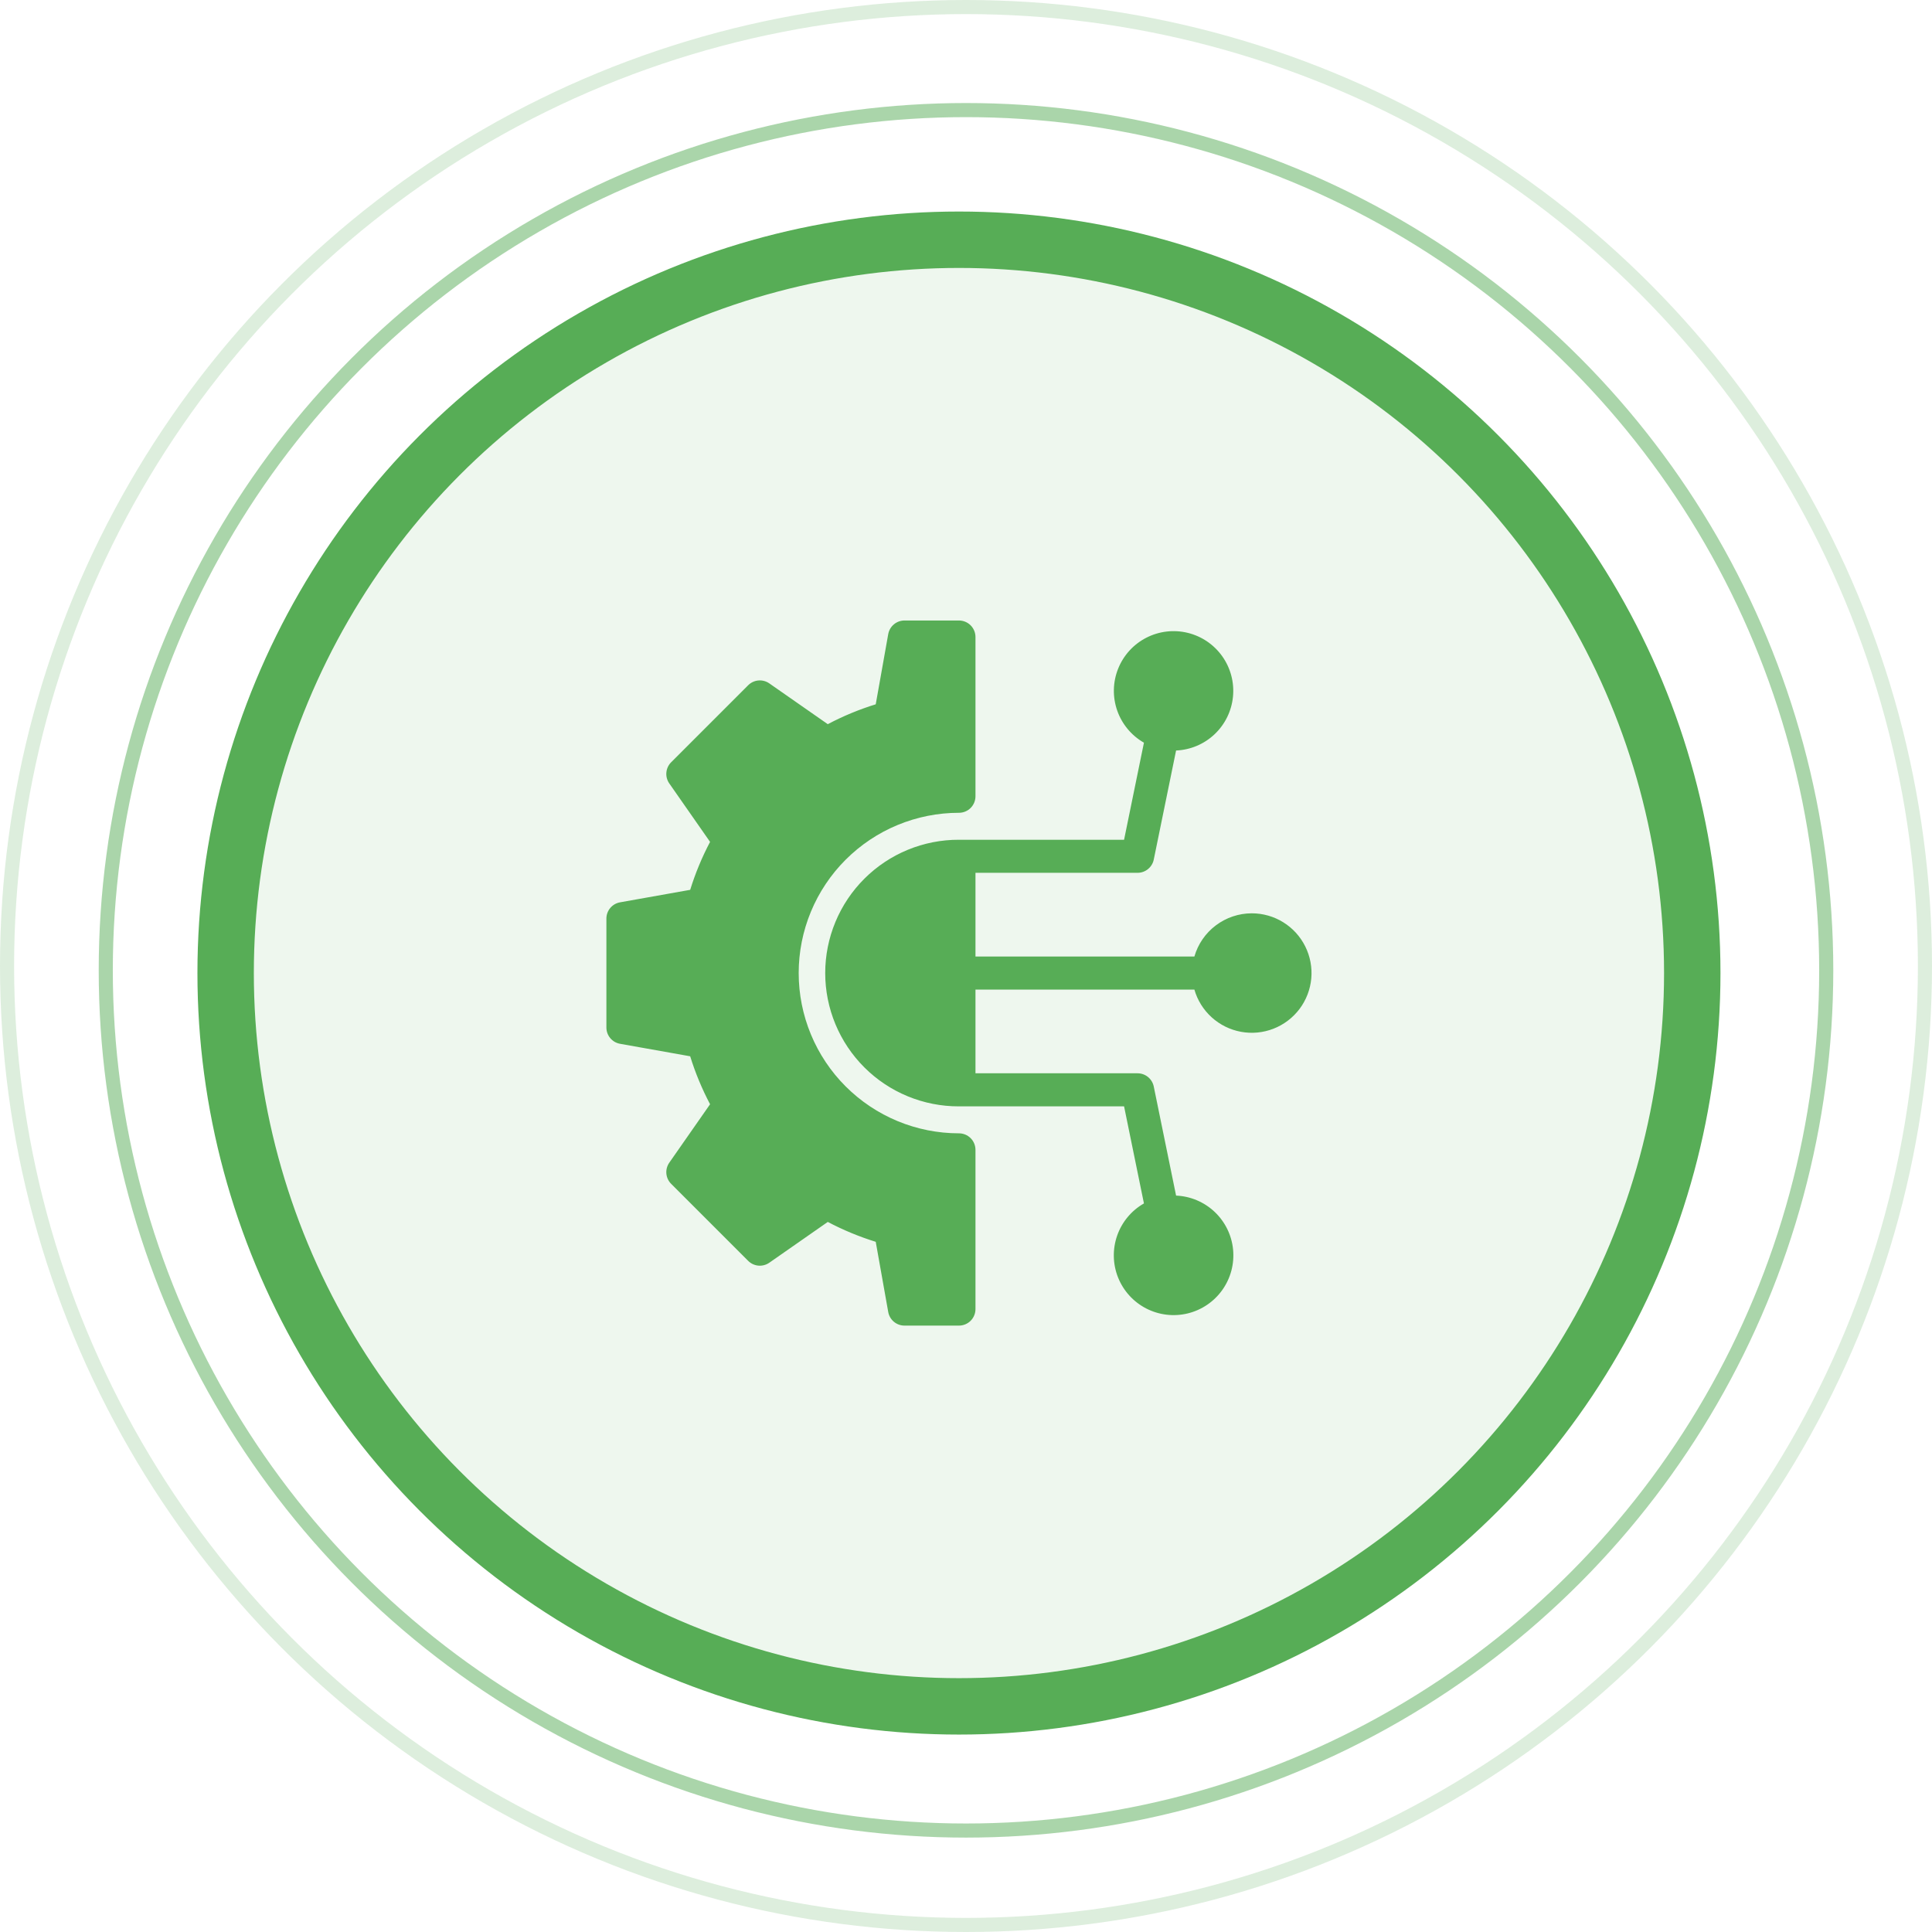<svg width="137" height="137" viewBox="0 0 137 137" fill="none" xmlns="http://www.w3.org/2000/svg">
<circle cx="68.5" cy="68.5" r="68" stroke="#57AD56" stroke-opacity="0.2"/>
<circle cx="68.5" cy="68.806" r="61" stroke="#57AD56" stroke-opacity="0.5"/>
<circle cx="68" cy="69" r="52" fill="#57AD56" fill-opacity="0.1" stroke="#57AD56" stroke-width="4"/>
<g clip-path="url(#clip0_9_367)">
<path fill-rule="evenodd" clip-rule="evenodd" d="M43.967 74.016L48.941 74.902C49.305 76.077 49.777 77.215 50.352 78.303L47.459 82.448C47.302 82.674 47.229 82.948 47.253 83.222C47.277 83.496 47.397 83.753 47.592 83.947L53.053 89.408C53.248 89.603 53.504 89.723 53.778 89.747C54.053 89.771 54.327 89.698 54.552 89.541L58.699 86.648C59.786 87.222 60.924 87.694 62.099 88.058L62.985 93.034C63.033 93.305 63.175 93.55 63.386 93.727C63.597 93.903 63.863 94 64.138 94H68C68.311 94 68.609 93.877 68.829 93.657C69.048 93.437 69.172 93.139 69.172 92.829V81.537C69.172 81.226 69.048 80.928 68.829 80.708C68.609 80.488 68.311 80.365 68 80.365C66.508 80.365 65.03 80.071 63.651 79.5C62.272 78.929 61.02 78.091 59.964 77.036C58.909 75.981 58.072 74.728 57.501 73.349C56.93 71.971 56.636 70.493 56.636 69C56.636 67.508 56.93 66.03 57.501 64.651C58.072 63.273 58.909 62.02 59.964 60.965C61.02 59.909 62.272 59.072 63.651 58.501C65.03 57.93 66.508 57.636 68 57.636C68.311 57.636 68.609 57.513 68.829 57.293C69.048 57.073 69.172 56.775 69.172 56.464V45.172C69.172 44.861 69.048 44.563 68.829 44.343C68.609 44.124 68.311 44 68 44H64.138C63.863 44 63.596 44.097 63.386 44.274C63.175 44.451 63.033 44.696 62.985 44.967L62.099 49.943C60.924 50.306 59.785 50.778 58.698 51.352L54.552 48.459C54.327 48.302 54.053 48.229 53.778 48.253C53.504 48.277 53.248 48.397 53.053 48.592L47.592 54.053C47.397 54.248 47.277 54.505 47.253 54.779C47.228 55.053 47.302 55.327 47.459 55.553L50.352 59.699C49.778 60.786 49.306 61.925 48.942 63.099L43.967 63.985C43.696 64.033 43.45 64.175 43.274 64.386C43.097 64.597 43 64.863 43 65.138V72.862C43 73.137 43.097 73.404 43.274 73.615C43.45 73.826 43.696 73.968 43.967 74.016ZM88.764 64.764C89.552 64.764 90.323 64.983 90.993 65.397C91.663 65.811 92.204 66.404 92.555 67.109C92.907 67.813 93.055 68.602 92.984 69.386C92.912 70.17 92.623 70.918 92.15 71.547C91.676 72.176 91.037 72.661 90.303 72.947C89.57 73.233 88.771 73.309 87.997 73.166C87.222 73.023 86.503 72.667 85.92 72.138C85.337 71.609 84.912 70.929 84.695 70.172H69.172V76.108H80.666C80.936 76.108 81.198 76.202 81.407 76.372C81.616 76.543 81.76 76.781 81.814 77.045L83.397 84.781C84.418 84.824 85.389 85.234 86.132 85.936C86.874 86.637 87.338 87.583 87.439 88.6C87.539 89.617 87.269 90.636 86.678 91.469C86.087 92.302 85.215 92.894 84.222 93.136C83.229 93.377 82.183 93.252 81.275 92.783C80.367 92.314 79.659 91.533 79.281 90.584C78.904 89.635 78.882 88.581 79.219 87.617C79.556 86.652 80.231 85.842 81.118 85.336L79.709 78.453H68C66.756 78.457 65.524 78.215 64.374 77.742C63.223 77.269 62.178 76.573 61.297 75.695C60.416 74.817 59.717 73.773 59.24 72.625C58.763 71.476 58.517 70.244 58.517 69C58.517 67.757 58.763 66.525 59.24 65.376C59.717 64.227 60.416 63.184 61.297 62.306C62.178 61.428 63.223 60.732 64.374 60.259C65.524 59.786 66.756 59.544 68 59.548H79.709L81.118 52.665C80.232 52.158 79.559 51.349 79.222 50.386C78.886 49.423 78.908 48.371 79.286 47.423C79.663 46.475 80.37 45.695 81.277 45.227C82.183 44.759 83.228 44.634 84.22 44.875C85.211 45.116 86.082 45.707 86.672 46.539C87.263 47.372 87.532 48.389 87.432 49.404C87.332 50.42 86.869 51.365 86.127 52.066C85.386 52.767 84.416 53.176 83.397 53.219L81.814 60.955C81.76 61.22 81.616 61.457 81.406 61.628C81.197 61.799 80.936 61.892 80.665 61.892H69.172V67.828H84.695C84.95 66.946 85.484 66.17 86.218 65.618C86.952 65.065 87.846 64.766 88.764 64.764H88.764Z" fill="#57AD56"/>
</g>
<defs>
<clipPath id="clip0_9_367">
<rect width="50" height="50" fill="white" transform="translate(43 44)"/>
</clipPath>
</defs>
</svg>
